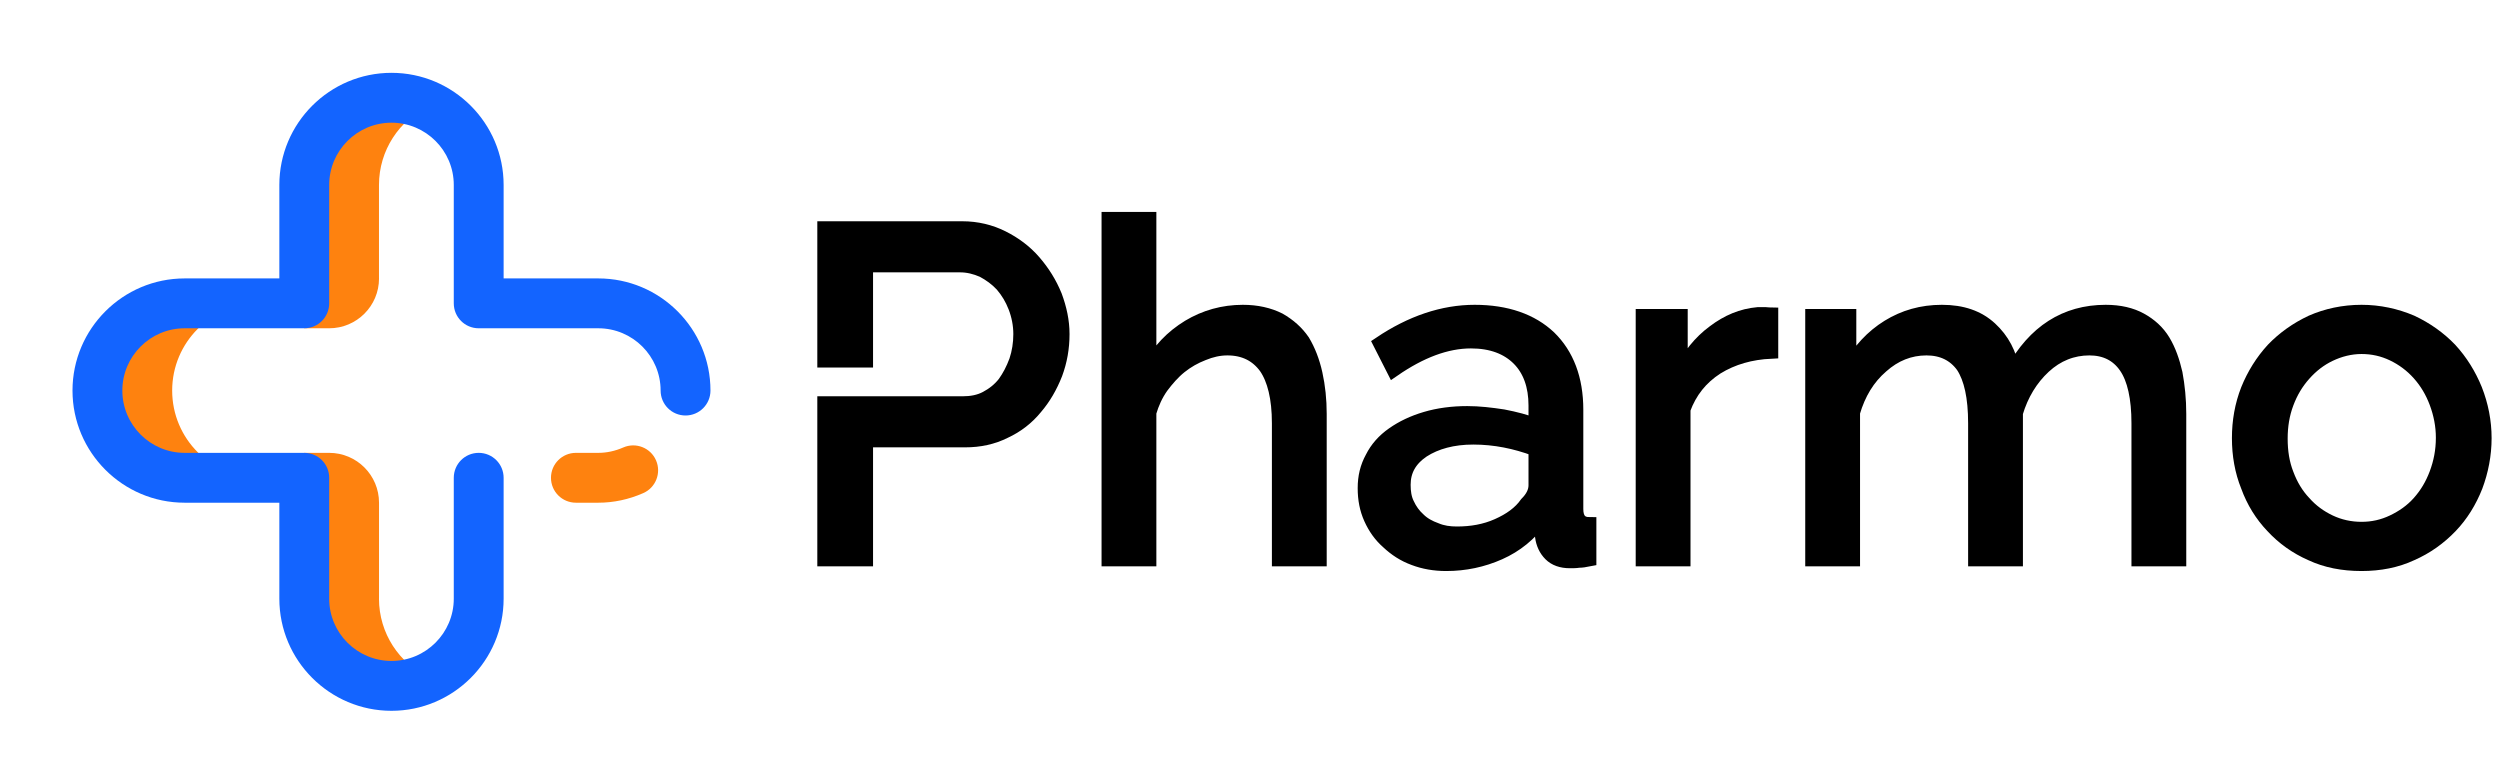 <?xml version="1.0" encoding="UTF-8"?>
<svg xmlns="http://www.w3.org/2000/svg" width="182" height="57" viewBox="0 0 182 57" fill="none">
  <path d="M27.593 20.269C27.593 22.273 25.969 23.899 23.963 23.899H22.148V13.553C22.148 10.066 24.924 7.166 28.411 7.117C29.419 7.104 30.37 7.324 31.22 7.729C29.074 8.747 27.59 10.933 27.59 13.466V20.269H27.593ZM12.534 28.433C12.534 24.926 15.377 22.084 18.884 22.084H13.442C9.935 22.084 7.092 24.926 7.092 28.433C7.092 31.941 9.935 34.783 13.442 34.783H18.884C15.377 34.783 12.534 31.941 12.534 28.433ZM27.593 43.583V36.597C27.593 34.594 25.969 32.968 23.963 32.968H22.148V43.494C22.148 46.981 24.924 49.881 28.411 49.93C29.419 49.943 30.37 49.723 31.22 49.318C29.074 48.3 27.59 46.114 27.59 43.581L27.593 43.583Z" fill="#FE820F"></path>
  <path d="M28.5 51.747C23.999 51.747 20.336 48.084 20.336 43.583V36.597H13.442C8.941 36.597 5.278 32.935 5.278 28.433C5.278 23.932 8.941 20.269 13.442 20.269H20.336V13.466C20.336 8.965 23.999 5.302 28.5 5.302C33.001 5.302 36.664 8.965 36.664 13.466V20.269H43.558C48.059 20.269 51.722 23.932 51.722 28.433C51.722 29.436 50.91 30.248 49.907 30.248C48.904 30.248 48.093 29.436 48.093 28.433C48.093 25.931 46.058 23.899 43.558 23.899H34.849C33.846 23.899 33.035 23.087 33.035 22.084V13.466C33.035 10.964 31 8.932 28.5 8.932C26 8.932 23.965 10.967 23.965 13.466V22.084C23.965 23.087 23.154 23.899 22.151 23.899H13.442C10.94 23.899 8.907 25.934 8.907 28.433C8.907 30.933 10.942 32.968 13.442 32.968H22.151C23.154 32.968 23.965 33.78 23.965 34.783V43.583C23.965 46.085 26 48.117 28.5 48.117C31 48.117 33.035 46.082 33.035 43.583V34.783C33.035 33.78 33.846 32.968 34.849 32.968C35.852 32.968 36.664 33.78 36.664 34.783V43.583C36.664 48.084 33.001 51.747 28.5 51.747Z" fill="#1364FF"></path>
  <path d="M43.558 36.597H41.926C40.923 36.597 40.111 35.786 40.111 34.783C40.111 33.78 40.923 32.968 41.926 32.968H43.558C44.165 32.968 44.775 32.837 45.371 32.577C46.289 32.176 47.359 32.594 47.759 33.513C48.159 34.431 47.741 35.501 46.823 35.901C45.767 36.364 44.668 36.597 43.556 36.597H43.558Z" fill="#FE820F"></path>
  <path d="M76.818 21.535C76.444 20.618 75.934 19.802 75.289 19.055C74.643 18.307 73.862 17.73 72.979 17.288C72.095 16.846 71.11 16.608 70.057 16.608H60V26.258H63.058V19.327H69.887C70.464 19.327 71.008 19.462 71.552 19.7C72.061 19.972 72.537 20.312 72.945 20.753C73.352 21.229 73.658 21.739 73.896 22.35C74.134 22.962 74.27 23.641 74.27 24.321C74.27 25 74.168 25.646 73.964 26.258C73.726 26.903 73.454 27.413 73.115 27.888C72.741 28.364 72.299 28.704 71.79 28.976C71.28 29.247 70.702 29.349 70.091 29.349H60V40.731H63.058V32.067H70.261C71.314 32.067 72.265 31.863 73.148 31.422C74.032 31.014 74.779 30.436 75.391 29.689C76.002 28.976 76.478 28.16 76.852 27.209C77.192 26.291 77.362 25.34 77.362 24.321C77.362 23.37 77.158 22.452 76.818 21.535Z" fill="black" stroke="black" stroke-miterlimit="2"></path>
  <path d="M96.084 40.731V30.131C96.084 29.112 95.982 28.126 95.778 27.209C95.574 26.292 95.268 25.51 94.861 24.831C94.419 24.185 93.841 23.675 93.128 23.268C92.38 22.894 91.497 22.69 90.478 22.69C89.051 22.69 87.726 23.064 86.537 23.777C85.314 24.525 84.362 25.51 83.683 26.801V15.929H80.693V40.731H83.683V30.029C83.887 29.349 84.158 28.738 84.566 28.16C84.974 27.617 85.415 27.107 85.925 26.699C86.435 26.292 86.978 25.986 87.59 25.748C88.168 25.51 88.745 25.374 89.357 25.374C90.58 25.374 91.497 25.85 92.143 26.733C92.754 27.617 93.094 28.976 93.094 30.81V40.731H96.084Z" fill="black" stroke="black" stroke-miterlimit="2"></path>
  <path d="M105.286 41.071C106.645 41.071 107.936 40.799 109.159 40.255C110.382 39.712 111.367 38.897 112.183 37.809L112.251 39.066C112.318 39.576 112.522 40.018 112.862 40.358C113.202 40.697 113.677 40.867 114.289 40.867C114.493 40.867 114.731 40.867 114.935 40.833C115.138 40.833 115.376 40.799 115.716 40.731V38.149C115.07 38.149 114.765 37.775 114.765 37.062V29.825C114.765 27.583 114.085 25.816 112.794 24.559C111.503 23.336 109.668 22.69 107.358 22.69C105.048 22.69 102.737 23.472 100.461 25L101.446 26.937C103.417 25.578 105.286 24.865 107.086 24.865C108.581 24.865 109.736 25.306 110.552 26.122C111.367 26.937 111.775 28.092 111.775 29.519V30.946C111.095 30.674 110.314 30.471 109.431 30.301C108.547 30.165 107.664 30.063 106.814 30.063C105.727 30.063 104.708 30.199 103.791 30.471C102.873 30.742 102.092 31.116 101.412 31.592C100.733 32.067 100.223 32.645 99.883 33.325C99.51 34.004 99.34 34.718 99.34 35.533C99.34 36.348 99.476 37.062 99.781 37.741C100.087 38.421 100.495 38.998 101.039 39.474C101.582 39.984 102.194 40.391 102.941 40.663C103.655 40.935 104.436 41.071 105.286 41.071ZM106.067 38.829C105.523 38.829 105.014 38.761 104.538 38.557C104.062 38.387 103.621 38.149 103.281 37.809C102.941 37.504 102.669 37.13 102.466 36.688C102.262 36.28 102.194 35.805 102.194 35.295C102.194 34.276 102.635 33.46 103.587 32.815C104.538 32.203 105.761 31.864 107.256 31.864C108.819 31.864 110.314 32.169 111.775 32.713V35.329C111.775 35.805 111.537 36.246 111.129 36.654C110.654 37.334 109.94 37.843 109.023 38.251C108.106 38.659 107.12 38.829 106.067 38.829Z" fill="black" stroke="black" stroke-miterlimit="2"></path>
  <path d="M128.956 25.612V22.894C128.82 22.894 128.684 22.86 128.548 22.86H127.971C126.815 22.962 125.762 23.404 124.777 24.151C123.758 24.899 122.976 25.884 122.365 27.107V22.996H119.579V40.731H122.569V29.791C123.044 28.5 123.826 27.515 124.981 26.767C126.136 26.054 127.461 25.68 128.956 25.612Z" fill="black" stroke="black" stroke-miterlimit="2"></path>
  <path d="M158.66 40.731V30.131C158.66 29.078 158.558 28.092 158.388 27.175C158.184 26.292 157.913 25.51 157.505 24.831C157.097 24.151 156.52 23.642 155.84 23.268C155.161 22.894 154.311 22.69 153.292 22.69C150.37 22.69 148.094 24.151 146.531 27.005C146.327 25.748 145.783 24.729 144.9 23.913C144.017 23.098 142.861 22.69 141.367 22.69C139.906 22.69 138.615 23.064 137.459 23.777C136.304 24.491 135.353 25.51 134.639 26.801V22.996H131.921V40.731H134.911V30.029C135.319 28.636 135.998 27.515 136.984 26.665C137.935 25.816 139.022 25.374 140.245 25.374C141.401 25.374 142.284 25.816 142.895 26.665C143.473 27.549 143.779 28.908 143.779 30.81V40.731H146.769V30.063C147.176 28.704 147.856 27.583 148.807 26.699C149.759 25.816 150.88 25.374 152.103 25.374C153.258 25.374 154.141 25.816 154.753 26.699C155.364 27.583 155.67 28.976 155.67 30.81V40.731H158.66Z" fill="black" stroke="black" stroke-miterlimit="2"></path>
  <path d="M171.92 41.071C173.245 41.071 174.468 40.833 175.555 40.324C176.642 39.848 177.594 39.168 178.409 38.319C179.19 37.504 179.802 36.518 180.244 35.397C180.651 34.31 180.889 33.121 180.889 31.898C180.889 30.674 180.651 29.485 180.21 28.364C179.768 27.277 179.156 26.292 178.375 25.442C177.594 24.627 176.642 23.947 175.555 23.438C174.434 22.962 173.211 22.69 171.92 22.69C170.595 22.69 169.371 22.962 168.284 23.438C167.197 23.947 166.246 24.627 165.464 25.442C164.683 26.292 164.071 27.277 163.63 28.364C163.188 29.485 162.984 30.674 162.984 31.898C162.984 33.121 163.188 34.31 163.63 35.397C164.037 36.518 164.649 37.504 165.43 38.319C166.212 39.168 167.163 39.848 168.25 40.324C169.337 40.833 170.561 41.071 171.92 41.071ZM166.042 31.931C166.042 31.014 166.178 30.165 166.484 29.349C166.789 28.534 167.197 27.855 167.741 27.243C168.284 26.631 168.896 26.156 169.609 25.816C170.323 25.476 171.104 25.272 171.92 25.272C172.735 25.272 173.482 25.442 174.196 25.782C174.909 26.122 175.555 26.597 176.099 27.209C176.642 27.82 177.05 28.5 177.356 29.315C177.661 30.131 177.831 30.98 177.831 31.864C177.831 32.815 177.661 33.664 177.356 34.48C177.05 35.295 176.642 35.975 176.099 36.586C175.555 37.198 174.909 37.639 174.196 37.979C173.482 38.319 172.735 38.489 171.92 38.489C171.104 38.489 170.323 38.319 169.609 37.979C168.896 37.639 168.284 37.198 167.741 36.586C167.197 36.009 166.789 35.329 166.484 34.514C166.178 33.732 166.042 32.883 166.042 31.931Z" fill="black" stroke="black" stroke-miterlimit="2"></path>
</svg>
